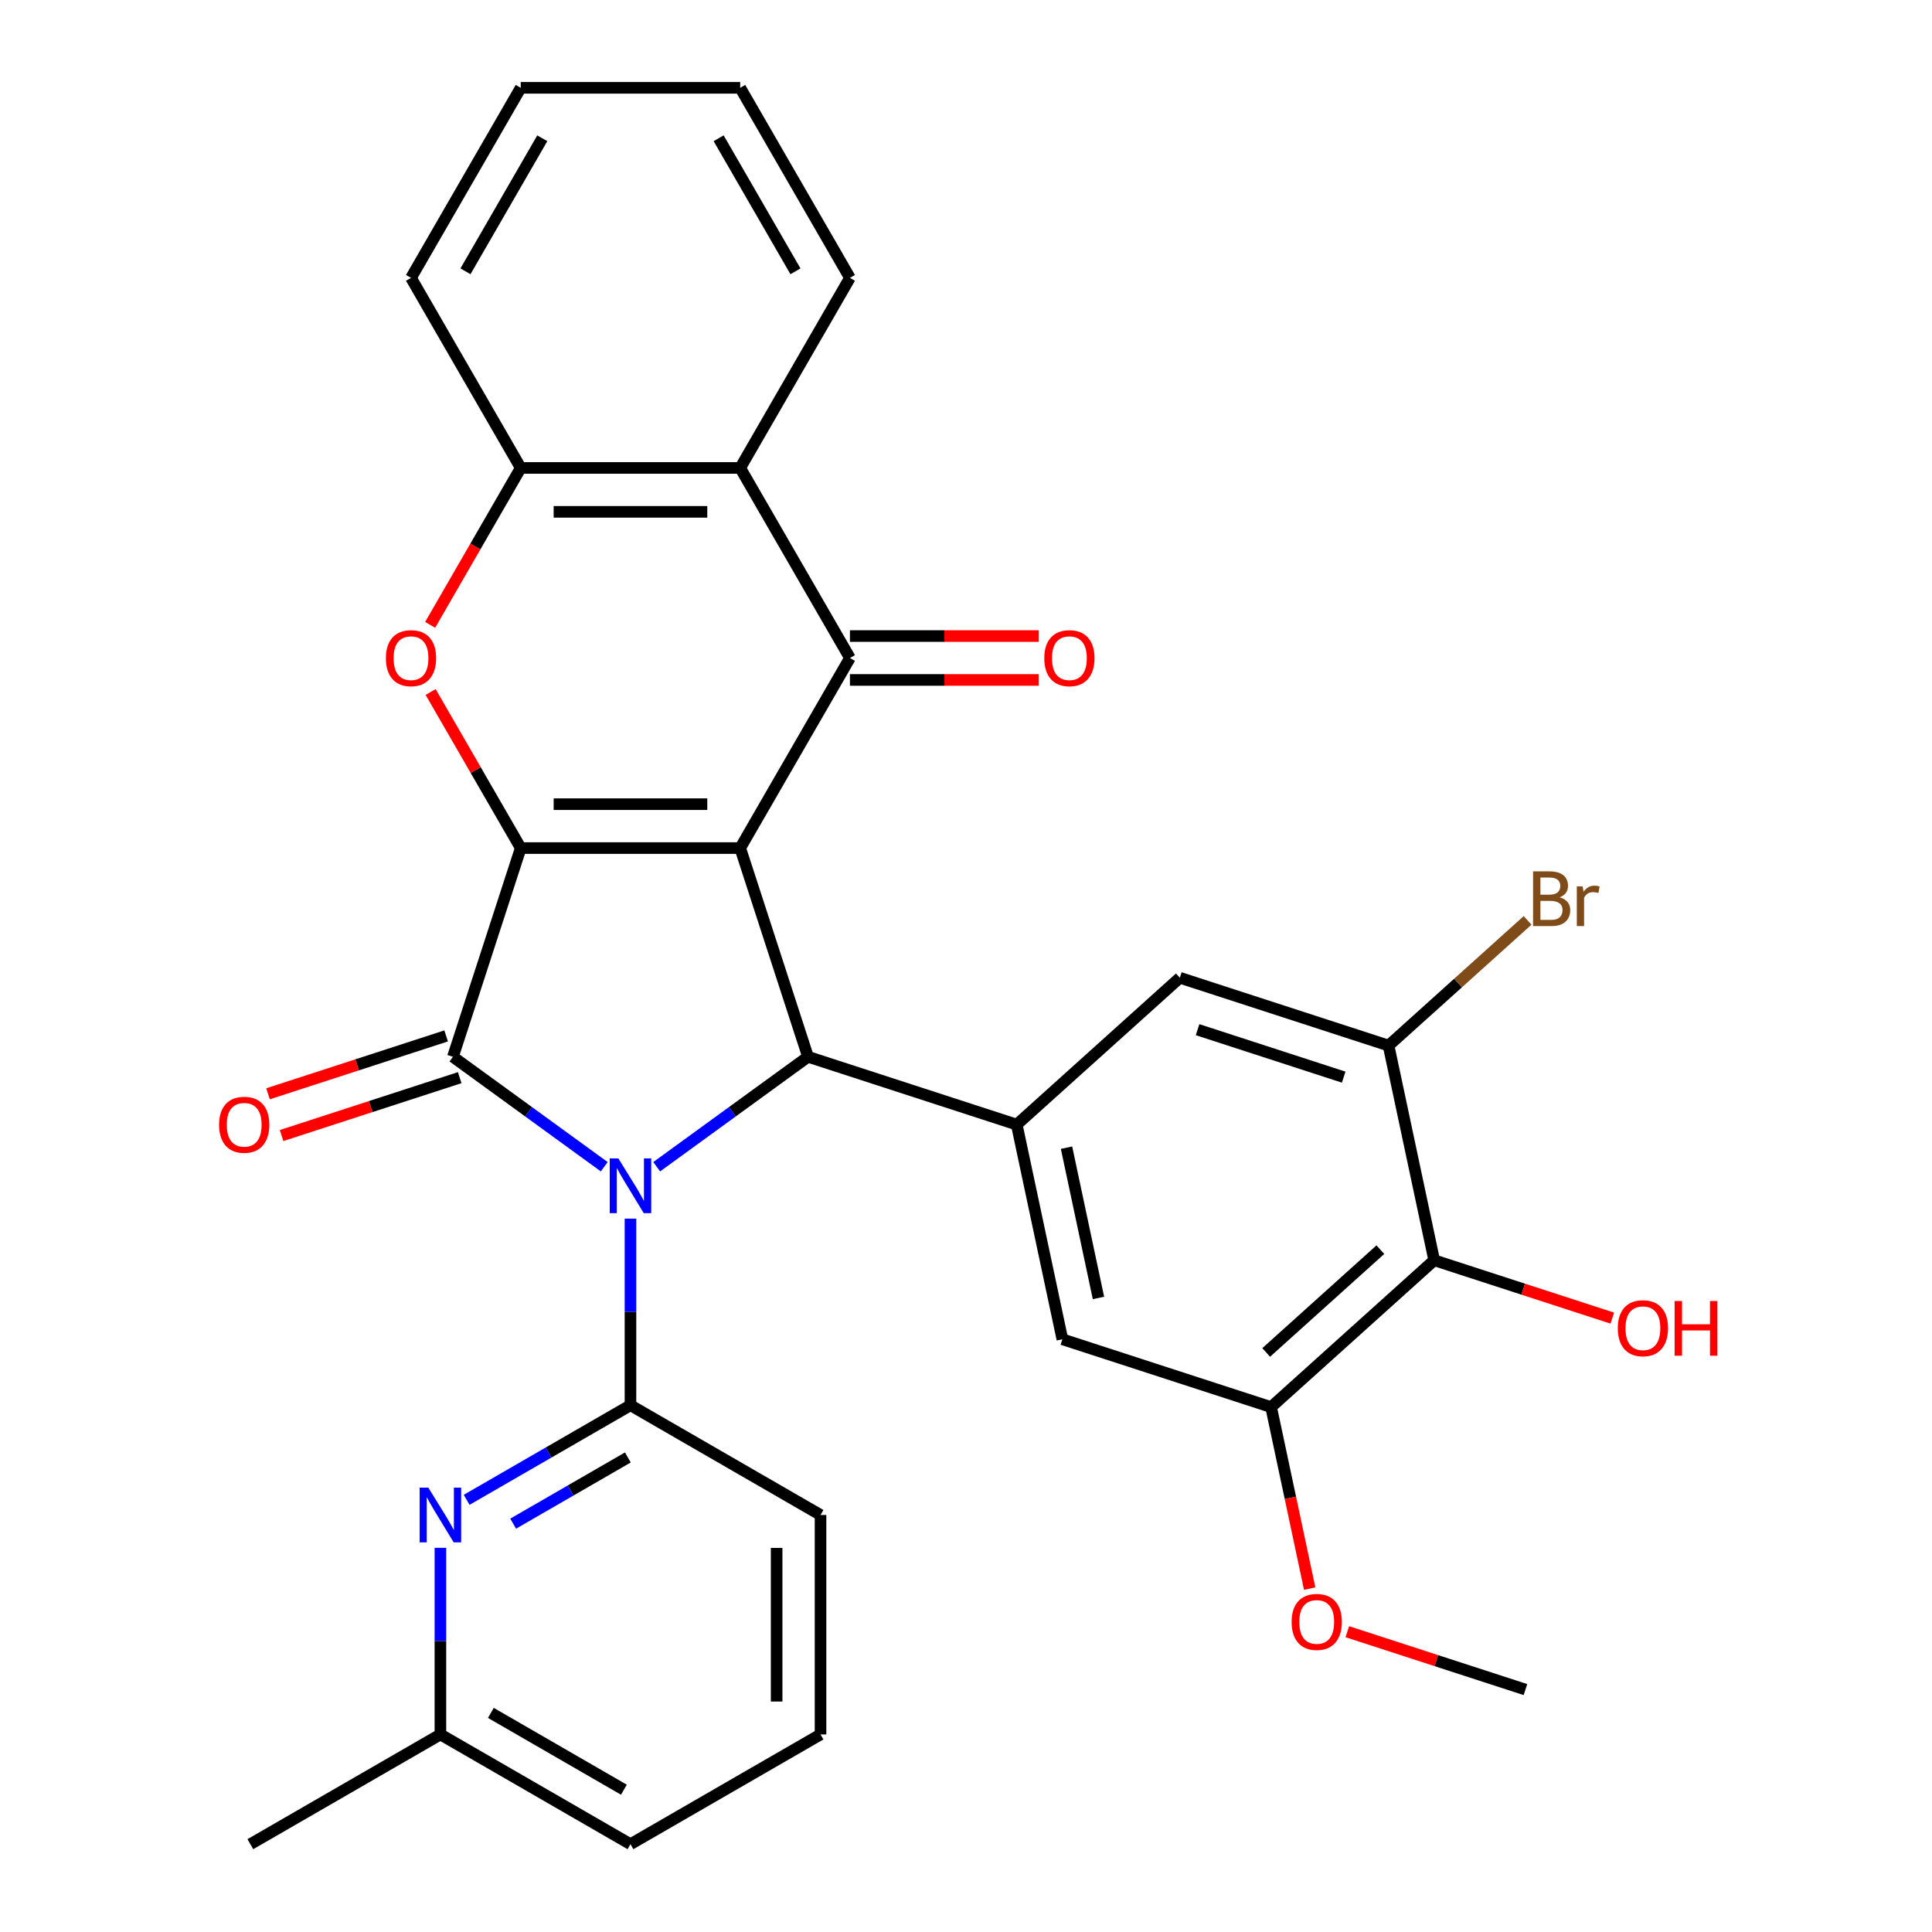 <?xml version='1.0' encoding='iso-8859-1'?>
<svg version='1.1' baseProfile='full'
              xmlns='http://www.w3.org/2000/svg'
                      xmlns:rdkit='http://www.rdkit.org/xml'
                      xmlns:xlink='http://www.w3.org/1999/xlink'
                  xml:space='preserve'
width='1000px' height='1000px' viewBox='0 0 1000 1000'>
<!-- END OF HEADER -->
<rect style='opacity:1.0;fill:#FFFFFF;stroke:none' width='1000' height='1000' x='0' y='0'> </rect>
<path class='bond-1' d='M 383.127,438.958 L 269.532,438.958' style='fill:none;fill-rule:evenodd;stroke:#000000;stroke-width:6px;stroke-linecap:butt;stroke-linejoin:miter;stroke-opacity:1' />
<path class='bond-1' d='M 366.088,416.239 L 286.571,416.239' style='fill:none;fill-rule:evenodd;stroke:#000000;stroke-width:6px;stroke-linecap:butt;stroke-linejoin:miter;stroke-opacity:1' />
<path class='bond-3' d='M 383.127,438.958 L 418.229,546.993' style='fill:none;fill-rule:evenodd;stroke:#000000;stroke-width:6px;stroke-linecap:butt;stroke-linejoin:miter;stroke-opacity:1' />
<path class='bond-4' d='M 383.127,438.958 L 439.924,340.582' style='fill:none;fill-rule:evenodd;stroke:#000000;stroke-width:6px;stroke-linecap:butt;stroke-linejoin:miter;stroke-opacity:1' />
<path class='bond-0' d='M 339.909,603.895 L 379.069,575.444' style='fill:none;fill-rule:evenodd;stroke:#0000FF;stroke-width:6px;stroke-linecap:butt;stroke-linejoin:miter;stroke-opacity:1' />
<path class='bond-0' d='M 379.069,575.444 L 418.229,546.993' style='fill:none;fill-rule:evenodd;stroke:#000000;stroke-width:6px;stroke-linecap:butt;stroke-linejoin:miter;stroke-opacity:1' />
<path class='bond-5' d='M 326.33,630.762 L 326.33,679.059' style='fill:none;fill-rule:evenodd;stroke:#0000FF;stroke-width:6px;stroke-linecap:butt;stroke-linejoin:miter;stroke-opacity:1' />
<path class='bond-5' d='M 326.33,679.059 L 326.33,727.356' style='fill:none;fill-rule:evenodd;stroke:#000000;stroke-width:6px;stroke-linecap:butt;stroke-linejoin:miter;stroke-opacity:1' />
<path class='bond-31' d='M 312.75,603.895 L 273.59,575.444' style='fill:none;fill-rule:evenodd;stroke:#0000FF;stroke-width:6px;stroke-linecap:butt;stroke-linejoin:miter;stroke-opacity:1' />
<path class='bond-31' d='M 273.59,575.444 L 234.43,546.993' style='fill:none;fill-rule:evenodd;stroke:#000000;stroke-width:6px;stroke-linecap:butt;stroke-linejoin:miter;stroke-opacity:1' />
<path class='bond-2' d='M 269.532,438.958 L 234.43,546.993' style='fill:none;fill-rule:evenodd;stroke:#000000;stroke-width:6px;stroke-linecap:butt;stroke-linejoin:miter;stroke-opacity:1' />
<path class='bond-6' d='M 269.532,438.958 L 246.214,398.57' style='fill:none;fill-rule:evenodd;stroke:#000000;stroke-width:6px;stroke-linecap:butt;stroke-linejoin:miter;stroke-opacity:1' />
<path class='bond-6' d='M 246.214,398.57 L 222.896,358.182' style='fill:none;fill-rule:evenodd;stroke:#FF0000;stroke-width:6px;stroke-linecap:butt;stroke-linejoin:miter;stroke-opacity:1' />
<path class='bond-16' d='M 230.919,536.189 L 184.822,551.167' style='fill:none;fill-rule:evenodd;stroke:#000000;stroke-width:6px;stroke-linecap:butt;stroke-linejoin:miter;stroke-opacity:1' />
<path class='bond-16' d='M 184.822,551.167 L 138.724,566.145' style='fill:none;fill-rule:evenodd;stroke:#FF0000;stroke-width:6px;stroke-linecap:butt;stroke-linejoin:miter;stroke-opacity:1' />
<path class='bond-16' d='M 237.94,557.796 L 191.842,572.774' style='fill:none;fill-rule:evenodd;stroke:#000000;stroke-width:6px;stroke-linecap:butt;stroke-linejoin:miter;stroke-opacity:1' />
<path class='bond-16' d='M 191.842,572.774 L 145.745,587.752' style='fill:none;fill-rule:evenodd;stroke:#FF0000;stroke-width:6px;stroke-linecap:butt;stroke-linejoin:miter;stroke-opacity:1' />
<path class='bond-8' d='M 418.229,546.993 L 526.264,582.095' style='fill:none;fill-rule:evenodd;stroke:#000000;stroke-width:6px;stroke-linecap:butt;stroke-linejoin:miter;stroke-opacity:1' />
<path class='bond-7' d='M 439.924,340.582 L 383.127,242.206' style='fill:none;fill-rule:evenodd;stroke:#000000;stroke-width:6px;stroke-linecap:butt;stroke-linejoin:miter;stroke-opacity:1' />
<path class='bond-17' d='M 439.924,351.941 L 488.801,351.941' style='fill:none;fill-rule:evenodd;stroke:#000000;stroke-width:6px;stroke-linecap:butt;stroke-linejoin:miter;stroke-opacity:1' />
<path class='bond-17' d='M 488.801,351.941 L 537.679,351.941' style='fill:none;fill-rule:evenodd;stroke:#FF0000;stroke-width:6px;stroke-linecap:butt;stroke-linejoin:miter;stroke-opacity:1' />
<path class='bond-17' d='M 439.924,329.222 L 488.801,329.222' style='fill:none;fill-rule:evenodd;stroke:#000000;stroke-width:6px;stroke-linecap:butt;stroke-linejoin:miter;stroke-opacity:1' />
<path class='bond-17' d='M 488.801,329.222 L 537.679,329.222' style='fill:none;fill-rule:evenodd;stroke:#FF0000;stroke-width:6px;stroke-linecap:butt;stroke-linejoin:miter;stroke-opacity:1' />
<path class='bond-9' d='M 326.33,727.356 L 283.932,751.835' style='fill:none;fill-rule:evenodd;stroke:#000000;stroke-width:6px;stroke-linecap:butt;stroke-linejoin:miter;stroke-opacity:1' />
<path class='bond-9' d='M 283.932,751.835 L 241.534,776.313' style='fill:none;fill-rule:evenodd;stroke:#0000FF;stroke-width:6px;stroke-linecap:butt;stroke-linejoin:miter;stroke-opacity:1' />
<path class='bond-9' d='M 324.97,754.375 L 295.291,771.51' style='fill:none;fill-rule:evenodd;stroke:#000000;stroke-width:6px;stroke-linecap:butt;stroke-linejoin:miter;stroke-opacity:1' />
<path class='bond-9' d='M 295.291,771.51 L 265.612,788.645' style='fill:none;fill-rule:evenodd;stroke:#0000FF;stroke-width:6px;stroke-linecap:butt;stroke-linejoin:miter;stroke-opacity:1' />
<path class='bond-21' d='M 326.33,727.356 L 424.705,784.154' style='fill:none;fill-rule:evenodd;stroke:#000000;stroke-width:6px;stroke-linecap:butt;stroke-linejoin:miter;stroke-opacity:1' />
<path class='bond-32' d='M 222.642,323.422 L 246.087,282.814' style='fill:none;fill-rule:evenodd;stroke:#FF0000;stroke-width:6px;stroke-linecap:butt;stroke-linejoin:miter;stroke-opacity:1' />
<path class='bond-32' d='M 246.087,282.814 L 269.532,242.206' style='fill:none;fill-rule:evenodd;stroke:#000000;stroke-width:6px;stroke-linecap:butt;stroke-linejoin:miter;stroke-opacity:1' />
<path class='bond-10' d='M 383.127,242.206 L 269.532,242.206' style='fill:none;fill-rule:evenodd;stroke:#000000;stroke-width:6px;stroke-linecap:butt;stroke-linejoin:miter;stroke-opacity:1' />
<path class='bond-10' d='M 366.088,264.925 L 286.571,264.925' style='fill:none;fill-rule:evenodd;stroke:#000000;stroke-width:6px;stroke-linecap:butt;stroke-linejoin:miter;stroke-opacity:1' />
<path class='bond-23' d='M 383.127,242.206 L 439.924,143.83' style='fill:none;fill-rule:evenodd;stroke:#000000;stroke-width:6px;stroke-linecap:butt;stroke-linejoin:miter;stroke-opacity:1' />
<path class='bond-14' d='M 526.264,582.095 L 610.682,506.086' style='fill:none;fill-rule:evenodd;stroke:#000000;stroke-width:6px;stroke-linecap:butt;stroke-linejoin:miter;stroke-opacity:1' />
<path class='bond-15' d='M 526.264,582.095 L 549.882,693.207' style='fill:none;fill-rule:evenodd;stroke:#000000;stroke-width:6px;stroke-linecap:butt;stroke-linejoin:miter;stroke-opacity:1' />
<path class='bond-15' d='M 552.029,594.038 L 568.562,671.817' style='fill:none;fill-rule:evenodd;stroke:#000000;stroke-width:6px;stroke-linecap:butt;stroke-linejoin:miter;stroke-opacity:1' />
<path class='bond-18' d='M 227.954,801.153 L 227.954,849.451' style='fill:none;fill-rule:evenodd;stroke:#0000FF;stroke-width:6px;stroke-linecap:butt;stroke-linejoin:miter;stroke-opacity:1' />
<path class='bond-18' d='M 227.954,849.451 L 227.954,897.748' style='fill:none;fill-rule:evenodd;stroke:#000000;stroke-width:6px;stroke-linecap:butt;stroke-linejoin:miter;stroke-opacity:1' />
<path class='bond-24' d='M 269.532,242.206 L 212.735,143.83' style='fill:none;fill-rule:evenodd;stroke:#000000;stroke-width:6px;stroke-linecap:butt;stroke-linejoin:miter;stroke-opacity:1' />
<path class='bond-11' d='M 742.334,652.3 L 657.917,728.31' style='fill:none;fill-rule:evenodd;stroke:#000000;stroke-width:6px;stroke-linecap:butt;stroke-linejoin:miter;stroke-opacity:1' />
<path class='bond-11' d='M 714.47,646.818 L 655.377,700.025' style='fill:none;fill-rule:evenodd;stroke:#000000;stroke-width:6px;stroke-linecap:butt;stroke-linejoin:miter;stroke-opacity:1' />
<path class='bond-20' d='M 742.334,652.3 L 788.432,667.278' style='fill:none;fill-rule:evenodd;stroke:#000000;stroke-width:6px;stroke-linecap:butt;stroke-linejoin:miter;stroke-opacity:1' />
<path class='bond-20' d='M 788.432,667.278 L 834.529,682.256' style='fill:none;fill-rule:evenodd;stroke:#FF0000;stroke-width:6px;stroke-linecap:butt;stroke-linejoin:miter;stroke-opacity:1' />
<path class='bond-33' d='M 742.334,652.3 L 718.716,541.188' style='fill:none;fill-rule:evenodd;stroke:#000000;stroke-width:6px;stroke-linecap:butt;stroke-linejoin:miter;stroke-opacity:1' />
<path class='bond-12' d='M 718.716,541.188 L 610.682,506.086' style='fill:none;fill-rule:evenodd;stroke:#000000;stroke-width:6px;stroke-linecap:butt;stroke-linejoin:miter;stroke-opacity:1' />
<path class='bond-12' d='M 695.491,557.53 L 619.866,532.958' style='fill:none;fill-rule:evenodd;stroke:#000000;stroke-width:6px;stroke-linecap:butt;stroke-linejoin:miter;stroke-opacity:1' />
<path class='bond-19' d='M 718.716,541.188 L 754.695,508.793' style='fill:none;fill-rule:evenodd;stroke:#000000;stroke-width:6px;stroke-linecap:butt;stroke-linejoin:miter;stroke-opacity:1' />
<path class='bond-19' d='M 754.695,508.793 L 790.674,476.398' style='fill:none;fill-rule:evenodd;stroke:#7F4C19;stroke-width:6px;stroke-linecap:butt;stroke-linejoin:miter;stroke-opacity:1' />
<path class='bond-13' d='M 657.917,728.31 L 549.882,693.207' style='fill:none;fill-rule:evenodd;stroke:#000000;stroke-width:6px;stroke-linecap:butt;stroke-linejoin:miter;stroke-opacity:1' />
<path class='bond-22' d='M 657.917,728.31 L 667.902,775.286' style='fill:none;fill-rule:evenodd;stroke:#000000;stroke-width:6px;stroke-linecap:butt;stroke-linejoin:miter;stroke-opacity:1' />
<path class='bond-22' d='M 667.902,775.286 L 677.887,822.262' style='fill:none;fill-rule:evenodd;stroke:#FF0000;stroke-width:6px;stroke-linecap:butt;stroke-linejoin:miter;stroke-opacity:1' />
<path class='bond-27' d='M 227.954,897.748 L 129.578,954.545' style='fill:none;fill-rule:evenodd;stroke:#000000;stroke-width:6px;stroke-linecap:butt;stroke-linejoin:miter;stroke-opacity:1' />
<path class='bond-35' d='M 227.954,897.748 L 326.33,954.545' style='fill:none;fill-rule:evenodd;stroke:#000000;stroke-width:6px;stroke-linecap:butt;stroke-linejoin:miter;stroke-opacity:1' />
<path class='bond-35' d='M 254.07,886.593 L 322.933,926.351' style='fill:none;fill-rule:evenodd;stroke:#000000;stroke-width:6px;stroke-linecap:butt;stroke-linejoin:miter;stroke-opacity:1' />
<path class='bond-25' d='M 424.705,784.154 L 424.705,897.748' style='fill:none;fill-rule:evenodd;stroke:#000000;stroke-width:6px;stroke-linecap:butt;stroke-linejoin:miter;stroke-opacity:1' />
<path class='bond-25' d='M 401.986,801.193 L 401.986,880.709' style='fill:none;fill-rule:evenodd;stroke:#000000;stroke-width:6px;stroke-linecap:butt;stroke-linejoin:miter;stroke-opacity:1' />
<path class='bond-28' d='M 697.374,844.569 L 743.472,859.547' style='fill:none;fill-rule:evenodd;stroke:#FF0000;stroke-width:6px;stroke-linecap:butt;stroke-linejoin:miter;stroke-opacity:1' />
<path class='bond-28' d='M 743.472,859.547 L 789.569,874.525' style='fill:none;fill-rule:evenodd;stroke:#000000;stroke-width:6px;stroke-linecap:butt;stroke-linejoin:miter;stroke-opacity:1' />
<path class='bond-29' d='M 439.924,143.83 L 383.127,45.455' style='fill:none;fill-rule:evenodd;stroke:#000000;stroke-width:6px;stroke-linecap:butt;stroke-linejoin:miter;stroke-opacity:1' />
<path class='bond-29' d='M 411.729,140.433 L 371.971,71.57' style='fill:none;fill-rule:evenodd;stroke:#000000;stroke-width:6px;stroke-linecap:butt;stroke-linejoin:miter;stroke-opacity:1' />
<path class='bond-34' d='M 212.735,143.83 L 269.532,45.455' style='fill:none;fill-rule:evenodd;stroke:#000000;stroke-width:6px;stroke-linecap:butt;stroke-linejoin:miter;stroke-opacity:1' />
<path class='bond-34' d='M 240.93,140.433 L 280.688,71.57' style='fill:none;fill-rule:evenodd;stroke:#000000;stroke-width:6px;stroke-linecap:butt;stroke-linejoin:miter;stroke-opacity:1' />
<path class='bond-26' d='M 424.705,897.748 L 326.33,954.545' style='fill:none;fill-rule:evenodd;stroke:#000000;stroke-width:6px;stroke-linecap:butt;stroke-linejoin:miter;stroke-opacity:1' />
<path class='bond-30' d='M 383.127,45.455 L 269.532,45.455' style='fill:none;fill-rule:evenodd;stroke:#000000;stroke-width:6px;stroke-linecap:butt;stroke-linejoin:miter;stroke-opacity:1' />
<path  class='atom-1' d='M 320.07 599.602
L 329.35 614.602
Q 330.27 616.082, 331.75 618.762
Q 333.23 621.442, 333.31 621.602
L 333.31 599.602
L 337.07 599.602
L 337.07 627.922
L 333.19 627.922
L 323.23 611.522
Q 322.07 609.602, 320.83 607.402
Q 319.63 605.202, 319.27 604.522
L 319.27 627.922
L 315.59 627.922
L 315.59 599.602
L 320.07 599.602
' fill='#0000FF'/>
<path  class='atom-7' d='M 199.735 340.662
Q 199.735 333.862, 203.095 330.062
Q 206.455 326.262, 212.735 326.262
Q 219.015 326.262, 222.375 330.062
Q 225.735 333.862, 225.735 340.662
Q 225.735 347.542, 222.335 351.462
Q 218.935 355.342, 212.735 355.342
Q 206.495 355.342, 203.095 351.462
Q 199.735 347.582, 199.735 340.662
M 212.735 352.142
Q 217.055 352.142, 219.375 349.262
Q 221.735 346.342, 221.735 340.662
Q 221.735 335.102, 219.375 332.302
Q 217.055 329.462, 212.735 329.462
Q 208.415 329.462, 206.055 332.262
Q 203.735 335.062, 203.735 340.662
Q 203.735 346.382, 206.055 349.262
Q 208.415 352.142, 212.735 352.142
' fill='#FF0000'/>
<path  class='atom-10' d='M 221.694 769.994
L 230.974 784.994
Q 231.894 786.474, 233.374 789.154
Q 234.854 791.834, 234.934 791.994
L 234.934 769.994
L 238.694 769.994
L 238.694 798.314
L 234.814 798.314
L 224.854 781.914
Q 223.694 779.994, 222.454 777.794
Q 221.254 775.594, 220.894 774.914
L 220.894 798.314
L 217.214 798.314
L 217.214 769.994
L 221.694 769.994
' fill='#0000FF'/>
<path  class='atom-17' d='M 113.395 582.175
Q 113.395 575.375, 116.755 571.575
Q 120.115 567.775, 126.395 567.775
Q 132.675 567.775, 136.035 571.575
Q 139.395 575.375, 139.395 582.175
Q 139.395 589.055, 135.995 592.975
Q 132.595 596.855, 126.395 596.855
Q 120.155 596.855, 116.755 592.975
Q 113.395 589.095, 113.395 582.175
M 126.395 593.655
Q 130.715 593.655, 133.035 590.775
Q 135.395 587.855, 135.395 582.175
Q 135.395 576.615, 133.035 573.815
Q 130.715 570.975, 126.395 570.975
Q 122.075 570.975, 119.715 573.775
Q 117.395 576.575, 117.395 582.175
Q 117.395 587.895, 119.715 590.775
Q 122.075 593.655, 126.395 593.655
' fill='#FF0000'/>
<path  class='atom-18' d='M 540.519 340.662
Q 540.519 333.862, 543.879 330.062
Q 547.239 326.262, 553.519 326.262
Q 559.799 326.262, 563.159 330.062
Q 566.519 333.862, 566.519 340.662
Q 566.519 347.542, 563.119 351.462
Q 559.719 355.342, 553.519 355.342
Q 547.279 355.342, 543.879 351.462
Q 540.519 347.582, 540.519 340.662
M 553.519 352.142
Q 557.839 352.142, 560.159 349.262
Q 562.519 346.342, 562.519 340.662
Q 562.519 335.102, 560.159 332.302
Q 557.839 329.462, 553.519 329.462
Q 549.199 329.462, 546.839 332.262
Q 544.519 335.062, 544.519 340.662
Q 544.519 346.382, 546.839 349.262
Q 549.199 352.142, 553.519 352.142
' fill='#FF0000'/>
<path  class='atom-20' d='M 807.274 464.459
Q 809.994 465.219, 811.354 466.899
Q 812.754 468.539, 812.754 470.979
Q 812.754 474.899, 810.234 477.139
Q 807.754 479.339, 803.034 479.339
L 793.514 479.339
L 793.514 451.019
L 801.874 451.019
Q 806.714 451.019, 809.154 452.979
Q 811.594 454.939, 811.594 458.539
Q 811.594 462.819, 807.274 464.459
M 797.314 454.219
L 797.314 463.099
L 801.874 463.099
Q 804.674 463.099, 806.114 461.979
Q 807.594 460.819, 807.594 458.539
Q 807.594 454.219, 801.874 454.219
L 797.314 454.219
M 803.034 476.139
Q 805.794 476.139, 807.274 474.819
Q 808.754 473.499, 808.754 470.979
Q 808.754 468.659, 807.114 467.499
Q 805.514 466.299, 802.434 466.299
L 797.314 466.299
L 797.314 476.139
L 803.034 476.139
' fill='#7F4C19'/>
<path  class='atom-20' d='M 819.194 458.779
L 819.634 461.619
Q 821.794 458.419, 825.314 458.419
Q 826.434 458.419, 827.954 458.819
L 827.354 462.179
Q 825.634 461.779, 824.674 461.779
Q 822.994 461.779, 821.874 462.459
Q 820.794 463.099, 819.914 464.659
L 819.914 479.339
L 816.154 479.339
L 816.154 458.779
L 819.194 458.779
' fill='#7F4C19'/>
<path  class='atom-21' d='M 837.369 687.483
Q 837.369 680.683, 840.729 676.883
Q 844.089 673.083, 850.369 673.083
Q 856.649 673.083, 860.009 676.883
Q 863.369 680.683, 863.369 687.483
Q 863.369 694.363, 859.969 698.283
Q 856.569 702.163, 850.369 702.163
Q 844.129 702.163, 840.729 698.283
Q 837.369 694.403, 837.369 687.483
M 850.369 698.963
Q 854.689 698.963, 857.009 696.083
Q 859.369 693.163, 859.369 687.483
Q 859.369 681.923, 857.009 679.123
Q 854.689 676.283, 850.369 676.283
Q 846.049 676.283, 843.689 679.083
Q 841.369 681.883, 841.369 687.483
Q 841.369 693.203, 843.689 696.083
Q 846.049 698.963, 850.369 698.963
' fill='#FF0000'/>
<path  class='atom-21' d='M 866.769 673.403
L 870.609 673.403
L 870.609 685.443
L 885.089 685.443
L 885.089 673.403
L 888.929 673.403
L 888.929 701.723
L 885.089 701.723
L 885.089 688.643
L 870.609 688.643
L 870.609 701.723
L 866.769 701.723
L 866.769 673.403
' fill='#FF0000'/>
<path  class='atom-23' d='M 668.534 839.502
Q 668.534 832.702, 671.894 828.902
Q 675.254 825.102, 681.534 825.102
Q 687.814 825.102, 691.174 828.902
Q 694.534 832.702, 694.534 839.502
Q 694.534 846.382, 691.134 850.302
Q 687.734 854.182, 681.534 854.182
Q 675.294 854.182, 671.894 850.302
Q 668.534 846.422, 668.534 839.502
M 681.534 850.982
Q 685.854 850.982, 688.174 848.102
Q 690.534 845.182, 690.534 839.502
Q 690.534 833.942, 688.174 831.142
Q 685.854 828.302, 681.534 828.302
Q 677.214 828.302, 674.854 831.102
Q 672.534 833.902, 672.534 839.502
Q 672.534 845.222, 674.854 848.102
Q 677.214 850.982, 681.534 850.982
' fill='#FF0000'/>
</svg>
